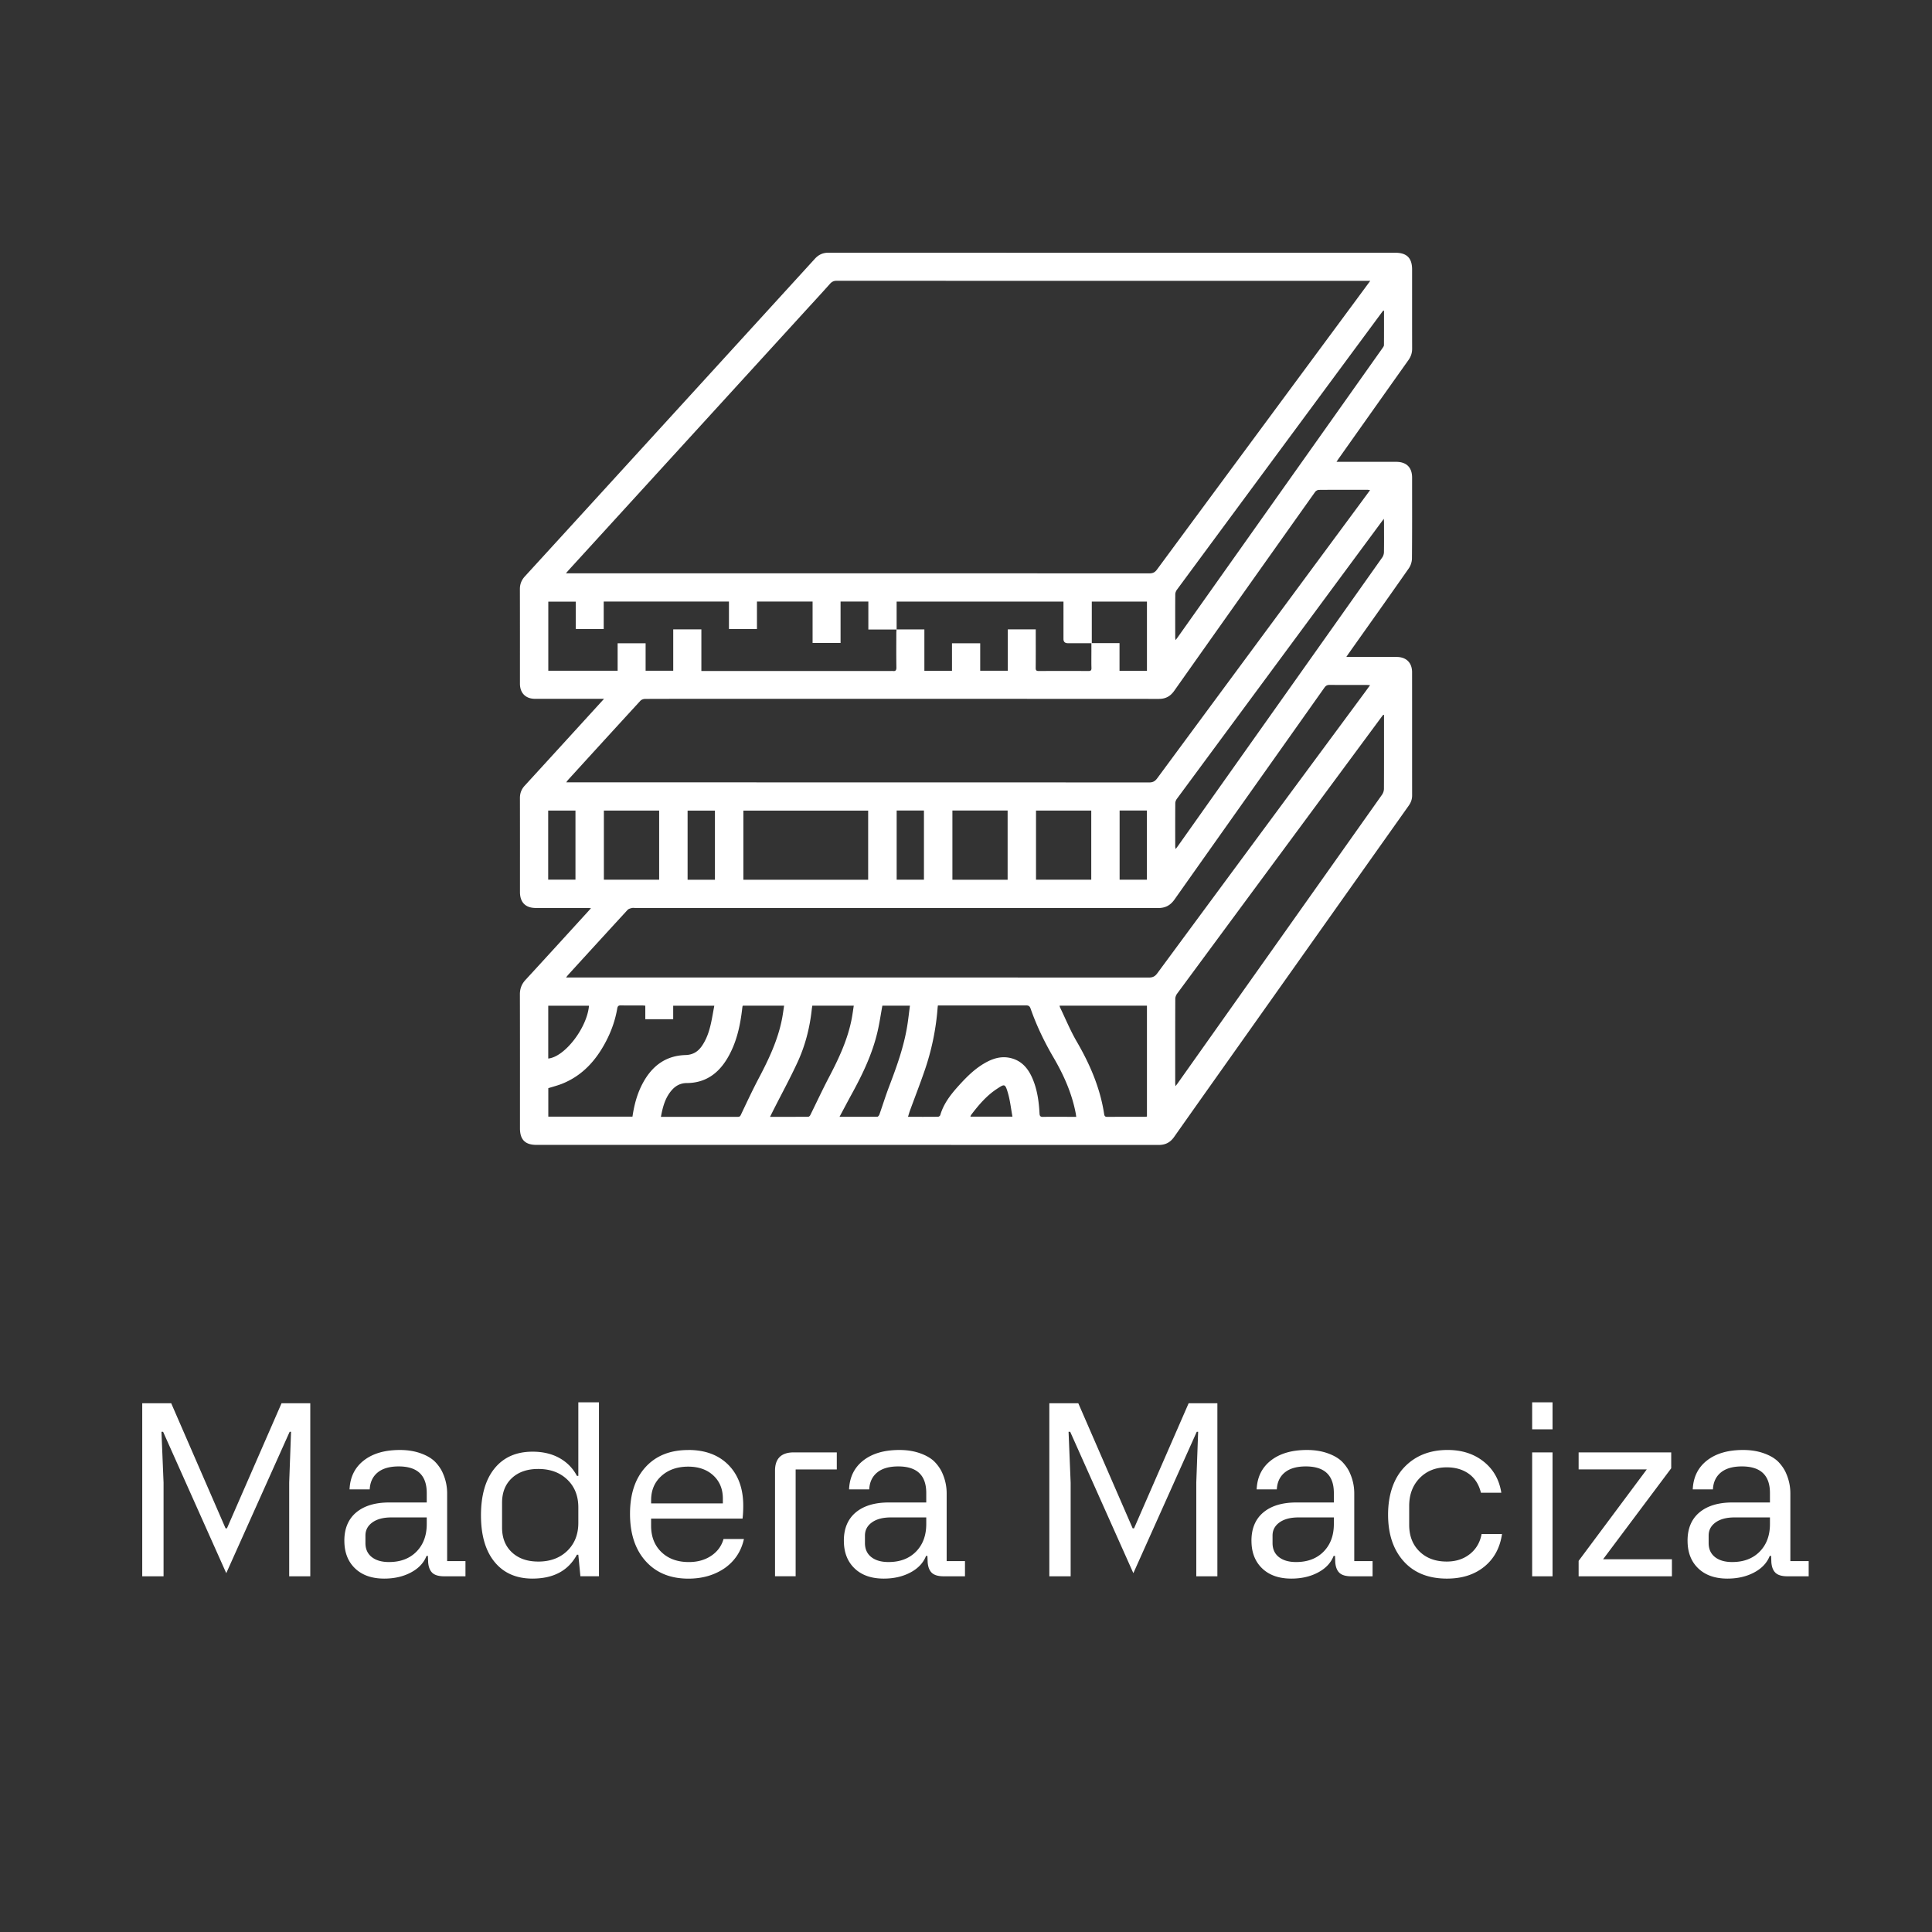 <svg viewBox="0 0 1080 1080" xmlns="http://www.w3.org/2000/svg" data-name="Capa 2"><rect x="0" y="0" width="1080" height="1080" fill="#333333" stroke="none"/><path stroke-width="0" fill="#fff" d="M91.43 881.16H79.51v-96.72h16.2l30.38 69.9h.78l30.51-69.9h16.07v96.72h-11.79v-52.41l1.04-28.38h-.78l-35.44 79.04-35.31-79.04h-.91l1.17 28.51v52.28zm101.06-19.89c0-6.82 2.21-12.09 6.64-15.81 4.43-3.71 10.61-5.57 18.56-5.57h20.86v-5.31c0-9.89-5.23-14.84-15.68-14.84-5.05 0-8.96 1.12-11.73 3.37-2.76 2.25-4.25 5.4-4.47 9.46H195.4c.3-6.87 2.96-12.25 7.97-16.16s11.73-5.86 20.15-5.86c4.36 0 8.29.64 11.79 1.91s6.2 2.91 8.1 4.89c1.94 2.07 3.37 4.23 4.28 6.48a27.51 27.51 0 012.27 11.01v37.83h10.24v8.49h-11.86c-3.07 0-5.28-.64-6.64-1.91-1.36-1.27-2.15-3.25-2.36-5.93l-.13-3.56h-.78c-1.51 3.89-4.42 6.98-8.71 9.26-4.3 2.29-9.28 3.43-14.93 3.43-6.91 0-12.35-1.91-16.33-5.73-3.97-3.82-5.96-8.97-5.96-15.45zm11.79-2.92v4.21c0 3.37 1.18 5.98 3.53 7.84 2.35 1.86 5.56 2.79 9.62 2.79 6.44 0 11.56-1.94 15.39-5.83 3.82-3.89 5.73-9.03 5.73-15.42v-3.69h-19.76c-4.49 0-8.03.93-10.62 2.79-2.59 1.86-3.89 4.3-3.89 7.32zm93.42 24.1c-9.07 0-16.14-3.1-21.22-9.3-5.08-6.2-7.61-14.89-7.61-26.08s2.54-20.02 7.61-26.24c5.07-6.22 12.15-9.33 21.22-9.33 5.79 0 10.81 1.19 15.06 3.56 4.25 2.38 7.5 5.7 9.75 9.98h.78V783.9h11.53v97.24h-10.37l-1.17-12.05h-.78c-4.79 8.9-13.07 13.35-24.81 13.35zm3.17-9.52c6.69 0 12.1-2 16.23-5.99 4.12-3.99 6.19-9.21 6.19-15.65v-8.62c0-6.43-2.06-11.63-6.19-15.58-4.12-3.95-9.53-5.93-16.23-5.93-6.18 0-11.09 1.71-14.74 5.12-3.65 3.41-5.47 7.99-5.47 13.73v13.93c0 5.79 1.83 10.4 5.51 13.83 3.67 3.43 8.57 5.15 14.71 5.15zm83.84-62.39c9.5 0 17.01 2.8 22.51 8.39 5.51 5.59 8.26 13.21 8.26 22.84 0 2.59-.13 4.97-.39 7.13h-51.12v4.02c0 6.09 1.92 10.99 5.77 14.71 3.84 3.71 8.96 5.57 15.35 5.57 4.84 0 8.99-1.17 12.47-3.5 3.48-2.33 5.78-5.46 6.9-9.39h11.4c-1.51 6.82-5.05 12.22-10.62 16.2-5.74 3.97-12.55 5.96-20.41 5.96-10.06 0-18.02-3.25-23.87-9.75-5.85-6.5-8.78-15.32-8.78-26.46s2.9-19.82 8.71-26.17c5.81-6.35 13.74-9.52 23.81-9.52zm-20.73 28.05v1.81h40.1v-2.66c0-5.35-1.78-9.67-5.34-12.96-3.56-3.28-8.24-4.92-14.03-4.92-6.09 0-11.07 1.73-14.93 5.18-3.87 3.46-5.8 7.97-5.8 13.54zm79.75-26.69h24.04v9.52h-23v59.73h-11.53v-59.02c0-6.82 3.5-10.24 10.5-10.24zm27.99 49.37c0-6.82 2.21-12.09 6.64-15.81 4.43-3.71 10.61-5.57 18.56-5.57h20.86v-5.31c0-9.89-5.23-14.84-15.68-14.84-5.05 0-8.96 1.12-11.73 3.37-2.76 2.25-4.25 5.4-4.47 9.46h-11.27c.3-6.87 2.96-12.25 7.97-16.16s11.73-5.86 20.15-5.86c4.36 0 8.29.64 11.79 1.91s6.2 2.91 8.1 4.89c1.94 2.07 3.37 4.23 4.28 6.48a27.51 27.51 0 012.27 11.01v37.83h10.24v8.49h-11.86c-3.07 0-5.28-.64-6.64-1.91-1.36-1.27-2.15-3.25-2.36-5.93l-.13-3.56h-.78c-1.51 3.89-4.42 6.98-8.71 9.26-4.3 2.29-9.28 3.43-14.93 3.43-6.91 0-12.35-1.91-16.33-5.73-3.97-3.82-5.96-8.97-5.96-15.45zm11.79-2.92v4.21c0 3.37 1.18 5.98 3.53 7.84 2.35 1.86 5.56 2.79 9.62 2.79 6.44 0 11.56-1.94 15.39-5.83 3.82-3.89 5.73-9.03 5.73-15.42v-3.69h-19.76c-4.49 0-8.03.93-10.62 2.79-2.59 1.86-3.89 4.3-3.89 7.32zm114.99 22.81h-11.92v-96.72h16.2l30.38 69.9h.78l30.51-69.9h16.07v96.72h-11.79v-52.41l1.04-28.38h-.78l-35.44 79.04-35.31-79.04h-.91l1.17 28.51v52.28zm101.07-19.89c0-6.82 2.21-12.09 6.64-15.81 4.43-3.71 10.61-5.57 18.56-5.57h20.86v-5.31c0-9.89-5.23-14.84-15.68-14.84-5.05 0-8.96 1.12-11.73 3.37-2.76 2.25-4.25 5.4-4.47 9.46h-11.27c.3-6.87 2.96-12.25 7.97-16.16s11.73-5.86 20.15-5.86c4.36 0 8.29.64 11.79 1.91s6.2 2.91 8.1 4.89c1.94 2.07 3.37 4.23 4.28 6.48a27.51 27.51 0 012.27 11.01v37.83h10.24v8.49h-11.86c-3.07 0-5.28-.64-6.64-1.91-1.36-1.27-2.15-3.25-2.36-5.93l-.13-3.56h-.78c-1.51 3.89-4.42 6.98-8.71 9.26-4.3 2.29-9.28 3.43-14.93 3.43-6.91 0-12.35-1.91-16.33-5.73-3.97-3.82-5.96-8.97-5.96-15.45zm11.79-2.92v4.21c0 3.37 1.18 5.98 3.53 7.84 2.35 1.86 5.56 2.79 9.62 2.79 6.43 0 11.56-1.94 15.39-5.83 3.82-3.89 5.73-9.03 5.73-15.42v-3.69h-19.76c-4.49 0-8.03.93-10.62 2.79-2.59 1.86-3.89 4.3-3.89 7.32zm116.87-.84h11.4c-1.12 7.73-4.43 13.82-9.91 18.27-5.49 4.45-12.44 6.67-20.86 6.67-10.32 0-18.38-3.22-24.17-9.65-5.83-6.48-8.75-15.18-8.75-26.11s3.04-20.21 9.13-26.56c6.13-6.39 14.19-9.59 24.17-9.59 7.99 0 14.71 2.17 20.15 6.51 5.44 4.34 8.72 10.14 9.85 17.39h-11.4c-1.12-4.62-3.37-8.14-6.74-10.56s-7.49-3.63-12.37-3.63c-6.18 0-11.22 2.01-15.13 6.02-3.91 4.02-5.86 9.22-5.86 15.61v10.5c0 6.18 1.92 11.14 5.77 14.9 3.84 3.76 8.92 5.64 15.22 5.64 5.1 0 9.4-1.39 12.92-4.18 3.52-2.79 5.71-6.53 6.58-11.24zm39.65-58.5h-11.4v-15.09h11.4v15.09zm0 82.15h-11.4v-69.25h11.4v69.25zm66.34-60.38l-38.09 50.86h38.48v9.52h-52.15v-8.62l38.09-51.12h-38.09v-9.52h51.76v8.88zm9.13 40.49c0-6.82 2.21-12.09 6.64-15.81 4.43-3.71 10.61-5.57 18.56-5.57h20.86v-5.31c0-9.89-5.23-14.84-15.68-14.84-5.05 0-8.96 1.12-11.73 3.37-2.76 2.25-4.25 5.4-4.47 9.46h-11.27c.3-6.87 2.96-12.25 7.97-16.16s11.73-5.86 20.15-5.86c4.36 0 8.29.64 11.79 1.91s6.2 2.91 8.1 4.89c1.94 2.07 3.37 4.23 4.28 6.48a27.51 27.51 0 012.27 11.01v37.83h10.24v8.49H999.2c-3.07 0-5.28-.64-6.64-1.91-1.36-1.27-2.15-3.25-2.36-5.93l-.13-3.56h-.78c-1.51 3.89-4.42 6.98-8.71 9.26-4.3 2.29-9.28 3.43-14.93 3.43-6.91 0-12.35-1.91-16.33-5.73s-5.96-8.97-5.96-15.45zm11.79-2.92v4.21c0 3.37 1.18 5.98 3.53 7.84 2.35 1.86 5.56 2.79 9.62 2.79 6.43 0 11.56-1.94 15.39-5.83 3.82-3.89 5.73-9.03 5.73-15.42v-3.69h-19.76c-4.49 0-8.03.93-10.62 2.79-2.59 1.86-3.89 4.3-3.89 7.32zm-617.5-467.71h-38.6c-5.18 0-8.39-3.23-8.39-8.45 0-17.64.02-35.27-.03-52.91 0-2.82.95-5.08 2.83-7.13 15.35-16.76 30.67-33.55 46-50.34 38.7-42.39 77.4-84.77 116.08-127.17 2.08-2.28 4.48-3.38 7.59-3.38 105.63.03 211.27.03 316.9.03 6.38 0 9.35 2.97 9.35 9.36 0 14.76-.02 29.51.02 44.27 0 2.39-.68 4.42-2.06 6.36-13.02 18.34-26.01 36.7-39 55.06-.34.48-.65.98-1.22 1.83h33.31c5.8 0 8.95 3.1 8.95 8.85 0 15.06.06 30.11-.08 45.17-.02 1.85-.69 3.98-1.75 5.49-11.13 15.93-22.4 31.76-33.63 47.62-.37.53-.73 1.07-1.31 1.94h28.08c5.41 0 8.68 3.2 8.68 8.58.02 22.97 0 45.95.02 68.92 0 2.13-.71 3.95-1.93 5.67-30.31 42.77-60.6 85.54-90.9 128.32-13.41 18.94-26.85 37.86-40.22 56.84-2.16 3.07-4.85 4.47-8.63 4.47-115.95-.04-231.9-.04-347.85-.04-6.29 0-9.19-2.93-9.19-9.28 0-24.95.03-49.91-.04-74.86 0-3.21.97-5.75 3.14-8.1 11.66-12.66 23.24-25.4 34.85-38.11.51-.56 1.01-1.14 1.75-1.98-.97-.05-1.59-.1-2.22-.1h-28.61c-5.76 0-8.87-3.14-8.87-8.93 0-17.52.02-35.03-.02-52.55 0-2.67.83-4.87 2.63-6.84 14.26-15.57 28.48-31.17 42.71-46.76.44-.48.88-.97 1.67-1.85zm163.59-38.74h-15.82v-15.64h-15.53v23.17h-15.64v-23.16h-31.1v15.35h-15.65v-15.36h-70.01v15.38h-15.64v-15.31H306.5v38.61h38.76v-15.35h15.64v15.37h15.44v-23.14h15.73v23.26h106.16c.24 0 .48-.03.72 0 1.59.24 2.17-.3 2.14-2.03-.11-6.42-.05-12.84-.04-19.25 0-.65.09-1.31.13-1.96h15.55v23.13h15.44V359.6h15.77v15.36h15.43v-23.13h15.62v2.3c0 6.42.04 12.84-.03 19.25-.01 1.35.39 1.73 1.73 1.72 9.24-.05 18.47-.05 27.71 0 1.34 0 1.77-.36 1.73-1.72-.09-3.18-.03-6.36-.03-9.54v-4.28h-13.15q-2.46 0-2.46-2.38V336.3h-93.27v15.59zm264.73-194.91H665.08c-65.74 0-131.48 0-197.22-.04-1.64 0-2.76.43-3.86 1.67-4.99 5.6-10.09 11.09-15.14 16.63-43.59 47.74-87.18 95.48-130.77 143.23-.5.55-.97 1.12-1.72 2h2.37c107.91 0 215.82 0 323.73.04 1.93 0 3.11-.54 4.28-2.12 37.06-50.24 74.18-100.44 111.29-150.64 2.55-3.46 5.1-6.92 7.94-10.77zm-.1 117c-.66-.09-1.05-.18-1.45-.18-9.06 0-18.11-.04-27.17.04-.73 0-1.7.58-2.13 1.2-26.28 37.02-52.53 74.05-78.72 111.13-2.17 3.06-4.79 4.51-8.59 4.51-80.55-.05-161.1-.04-241.65-.04-15.17 0-30.35-.02-45.52.05-.89 0-2.05.39-2.63 1.02-13.51 14.7-26.97 29.46-40.42 44.21-.32.36-.58.77-1.06 1.41h1.98c107.96 0 215.92 0 323.88.05 2.12 0 3.31-.69 4.53-2.34 37.52-50.86 75.1-101.68 112.67-152.51 2.05-2.78 4.1-5.57 6.29-8.54zM765.9 383c-.89-.04-1.46-.1-2.04-.1-6.84 0-13.68.03-20.51-.04-1.34-.01-2.17.37-2.96 1.49-27.94 39.51-55.94 78.98-83.86 118.51-2.34 3.31-5.17 4.75-9.22 4.75-97.35-.05-194.69-.04-292.04-.04-.72 0-1.47-.13-2.15.04-.81.2-1.76.45-2.29 1.02a12581.6 12581.6 0 00-33.15 36.23c-.37.4-.68.85-1.25 1.56H319c107.72 0 215.44 0 323.16.04 2.12 0 3.43-.57 4.73-2.32 38.66-52.41 77.38-104.77 116.09-157.14.92-1.24 1.81-2.5 2.91-4zm7.77 16.66c-.14-.04-.27-.08-.41-.11-.36.46-.74.92-1.09 1.39-38.07 51.5-76.13 103-114.16 154.53-.59.8-1.02 1.93-1.02 2.91-.06 15.65-.05 31.31-.04 46.96 0 .49.08.99.15 1.86.6-.8.97-1.26 1.31-1.74 38.06-53.73 76.12-107.45 114.14-161.2.64-.9 1.07-2.17 1.08-3.26.07-13.25.04-26.51.04-39.76v-1.57zm-249.38 162.4c-.08.6-.13.95-.16 1.31a139.48 139.48 0 01-7.21 34.96c-2.57 7.48-5.44 14.86-8.17 22.29-.42 1.15-.75 2.33-1.17 3.69 5.78 0 11.29.02 16.8-.04.43 0 1.11-.51 1.23-.91 1.93-6.66 6.14-11.88 10.68-16.87 4.61-5.08 9.5-9.85 15.69-13.03 3.88-1.99 7.97-3.02 12.34-2.14 6.51 1.31 10.33 5.71 12.82 11.51 2.69 6.26 3.61 12.91 3.96 19.64.08 1.49.57 1.9 2.03 1.87 4.56-.09 9.12-.03 13.67-.03h4.82c-.12-.82-.19-1.4-.29-1.97-2.14-11.22-6.72-21.45-12.45-31.25-5.06-8.66-9.41-17.67-12.73-27.15-.49-1.41-1.06-1.93-2.6-1.92-15.65.06-31.31.04-46.96.04h-2.3zm-170.74 62.17c.98-6.7 2.67-12.99 5.81-18.81 5.13-9.5 12.75-15.33 23.85-15.64 3.99-.11 6.85-1.8 9.05-4.93 2.63-3.75 4.08-8 5.08-12.4.77-3.35 1.3-6.76 1.96-10.24h-22.98v7.54h-15.59v-7.57c-.69-.05-1.21-.12-1.73-.12-3.96 0-7.91.05-11.87-.04-1.34-.03-1.85.38-2.08 1.72-1.09 6.43-3.23 12.53-6.24 18.3-5.5 10.57-13.05 19.07-24.33 23.68-2.58 1.05-5.31 1.73-7.97 2.58v15.91h47.04zM773.67 173.7l-.39-.12c-.39.51-.8 1.01-1.18 1.53-12.66 17.12-25.31 34.23-37.96 51.35-25.41 34.38-50.82 68.76-76.2 103.16-.53.71-.94 1.71-.95 2.57-.07 8.04-.04 16.07-.03 24.11 0 .41.1.82.19 1.55.58-.78.94-1.25 1.29-1.74 11.85-16.73 23.71-33.46 35.56-50.2 26.3-37.14 52.61-74.27 78.9-111.42.33-.47.74-1.05.74-1.58.05-6.41.03-12.81.03-19.22zm-.11 116.31c-1.59 2.15-2.84 3.83-4.08 5.51-37.21 50.34-74.42 100.68-111.61 151.05-.49.67-.87 1.61-.88 2.42-.06 8.1-.04 16.19-.03 24.29 0 .36.13.72.24 1.34.54-.72.91-1.19 1.25-1.67 6.1-8.61 12.2-17.22 18.3-25.84 31.99-45.16 63.99-90.32 95.95-135.51.57-.81.92-1.96.94-2.95.09-5.52.04-11.03.03-16.55 0-.51-.05-1.03-.11-2.09zM485.31 491.79v-38.66h-69.76v38.66h69.76zm106.99 70.39c.11.41.15.71.27.96 3.07 6.37 5.76 12.95 9.3 19.04 7.4 12.71 13.13 25.97 15.36 40.59.18 1.19.58 1.58 1.79 1.57 6.95-.06 13.91-.03 20.86-.03.4 0 .8-.08 1.27-.13v-62h-48.86zm-222.85 62.14h42.62c.82 0 1.51.08 2.01-.98 3.26-6.86 6.47-13.76 10.01-20.48 5.67-10.75 10.86-21.65 13.14-33.7.43-2.27.72-4.57 1.09-6.99h-23.06c-.09.22-.2.38-.22.55-.1.71-.18 1.43-.27 2.14-1.15 9.35-3.25 18.43-8.11 26.64-5.11 8.63-12.33 13.88-22.75 13.93-3.14.01-5.85 1.25-8 3.55-3.97 4.26-5.39 9.59-6.46 15.35zm84.64-62.14c-.11.75-.23 1.39-.3 2.04-1.11 10.34-3.67 20.32-8.03 29.73-4.08 8.8-8.72 17.34-13.11 25.99-.69 1.37-1.38 2.74-2.19 4.38 7.34 0 14.34.01 21.34-.04.38 0 .93-.47 1.12-.86 3.51-7.08 6.83-14.26 10.5-21.25 5.48-10.44 10.46-21.04 12.7-32.72.45-2.37.76-4.78 1.15-7.27h-23.18zm-116.52-70.42h30.9V453.1h-30.9v38.66zm225.7.03v-38.71H532.4v38.71h30.87zm46.75-38.69h-30.88v38.66h30.88V453.1zM469.29 624.31c7.39 0 14.28.02 21.17-.06.39 0 .96-.74 1.14-1.25 1.83-5.2 3.46-10.47 5.42-15.62 4.19-11 8.19-22.04 10.1-33.71.62-3.76 1.02-7.56 1.54-11.5h-15.41c-.91 4.95-1.61 9.82-2.72 14.59-2.85 12.25-8.21 23.5-14.22 34.47-2.3 4.19-4.52 8.43-7.01 13.07zm141.03-288.02v23.23h15.5V375h15.33v-38.71h-30.83zM306.44 491.72h15.25v-38.6h-15.25v38.6zm93.21.08v-38.67h-15.28v38.67h15.28zm101.59-38.72v38.68h15.25v-38.68h-15.25zm124.63 0v38.68h15.25v-38.68h-15.25zm-319.4 138.65c9.19-.9 21.69-17.09 22.78-29.52h-22.78v29.52zm259.5 32.49c-.86-4.64-1.31-9.08-2.55-13.28-1.56-5.32-1.9-5.04-6.2-2.21-5.77 3.79-10.19 9.02-14.33 14.48-.2.26-.27.61-.44 1.01h23.52z"></path></svg>